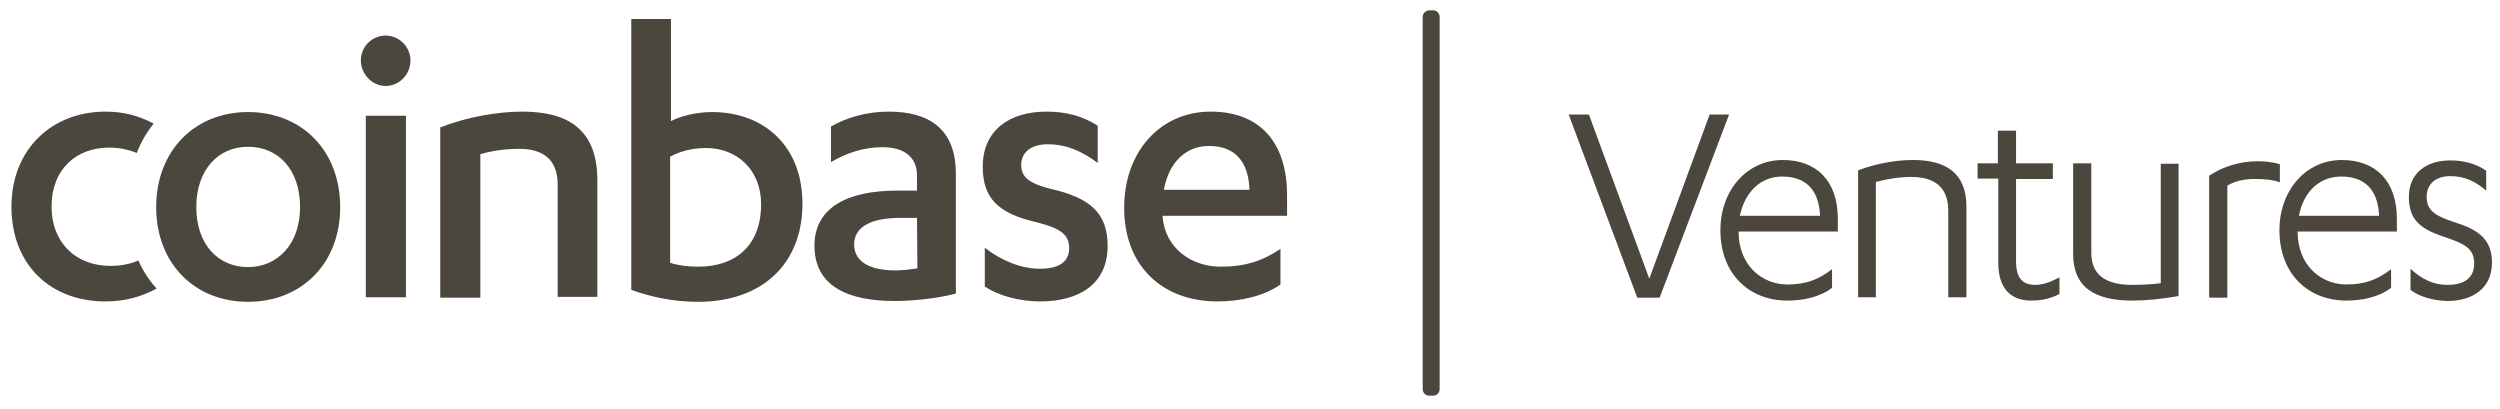 <svg width="165" height="27" viewBox="0 0 165 27" fill="none" xmlns="http://www.w3.org/2000/svg">
<path d="M9.134 17.192C9.434 17.874 9.844 18.502 10.335 19.048C9.27 19.621 8.179 19.894 6.951 19.894C3.348 19.894 0.756 17.492 0.756 13.644C0.756 9.796 3.485 7.367 6.951 7.367C8.179 7.367 9.161 7.64 10.144 8.159C9.68 8.732 9.298 9.387 9.025 10.096C8.424 9.851 7.824 9.742 7.196 9.742C5.068 9.742 3.403 11.133 3.403 13.644C3.403 16.018 5.013 17.547 7.278 17.547C7.961 17.547 8.561 17.438 9.134 17.192ZM16.366 7.395C19.914 7.395 22.452 9.933 22.452 13.671C22.452 17.41 19.886 19.921 16.366 19.921C12.845 19.921 10.307 17.383 10.307 13.671C10.307 9.933 12.873 7.395 16.366 7.395ZM16.366 9.687C14.401 9.687 12.955 11.215 12.955 13.671C12.955 16.128 14.401 17.628 16.366 17.628C18.331 17.628 19.805 16.1 19.805 13.671C19.805 11.243 18.413 9.687 16.366 9.687ZM24.144 19.621V7.64H26.791V19.621H24.144ZM23.816 3.983C23.816 3.055 24.58 2.346 25.454 2.346C26.327 2.346 27.091 3.083 27.091 3.983C27.091 4.938 26.327 5.675 25.454 5.675C24.58 5.675 23.816 4.911 23.816 3.983ZM29.083 8.404C30.721 7.749 32.767 7.367 34.487 7.367C37.489 7.367 39.426 8.541 39.426 11.898V19.593H36.806V12.17C36.806 10.451 35.742 9.823 34.269 9.823C33.341 9.823 32.413 9.96 31.703 10.178V19.648H29.056V8.404H29.083ZM41.637 1.254H44.284V7.995C44.83 7.695 45.921 7.395 46.986 7.395C50.397 7.395 52.962 9.605 52.962 13.453C52.962 17.301 50.424 19.921 46.058 19.921C44.366 19.921 42.865 19.566 41.664 19.13V1.254H41.637ZM44.257 17.356C44.775 17.519 45.43 17.601 46.085 17.601C48.514 17.601 50.233 16.237 50.233 13.48C50.233 11.161 48.596 9.769 46.604 9.769C45.567 9.769 44.775 10.042 44.229 10.342V17.356H44.257ZM60.522 11.597C60.522 10.287 59.567 9.714 58.257 9.714C56.947 9.714 55.828 10.124 54.845 10.697V8.35C55.882 7.749 57.22 7.367 58.666 7.367C61.259 7.367 63.087 8.459 63.087 11.461V19.375C61.968 19.675 60.385 19.866 59.048 19.866C55.992 19.866 53.754 18.911 53.754 16.209C53.754 13.781 55.801 12.58 59.212 12.58H60.522V11.597ZM60.522 14.381H59.403C57.574 14.381 56.374 14.927 56.374 16.128C56.374 17.328 57.493 17.847 59.103 17.847C59.512 17.847 60.058 17.792 60.549 17.71L60.522 14.381ZM65.025 16.373C66.116 17.219 67.426 17.738 68.627 17.738C69.828 17.738 70.565 17.328 70.565 16.373C70.565 15.418 69.882 15.036 68.354 14.654C65.898 14.081 64.861 13.098 64.861 10.997C64.861 8.568 66.662 7.367 69.064 7.367C70.401 7.367 71.465 7.668 72.448 8.295V10.751C71.411 9.987 70.401 9.523 69.146 9.523C67.999 9.523 67.399 10.096 67.399 10.888C67.399 11.679 67.918 12.089 69.255 12.443C71.957 13.044 73.103 14.053 73.103 16.237C73.103 18.747 71.22 19.894 68.654 19.894C67.263 19.894 65.898 19.512 64.997 18.911V16.373H65.025ZM76.732 14.245V14.299C76.896 16.428 78.697 17.601 80.553 17.601C82.19 17.601 83.337 17.219 84.51 16.428V18.775C83.446 19.539 81.863 19.894 80.362 19.894C76.678 19.894 74.194 17.519 74.194 13.726C74.194 9.933 76.65 7.367 79.898 7.367C83.337 7.367 84.947 9.605 84.947 12.88V14.245H76.732ZM82.463 12.525C82.409 10.669 81.508 9.632 79.789 9.632C78.261 9.632 77.142 10.724 76.814 12.525H82.463Z" fill="#4C473E"/>
<path d="M94.335 0.681H94.581C94.826 0.681 95.017 0.872 95.017 1.118V25.679C95.017 25.925 94.826 26.116 94.581 26.116H94.335C94.09 26.116 93.898 25.925 93.898 25.679V1.118C93.898 0.872 94.117 0.681 94.335 0.681Z" fill="#4C473E"/>
<path d="M109.535 19.648H108.061L103.531 7.558H104.868L108.853 18.393L112.837 7.558H114.12L109.535 19.648ZM121.297 15.282H114.748V15.309C114.748 17.492 116.276 18.775 117.968 18.775C119.196 18.775 120.042 18.447 120.915 17.765V18.993C120.151 19.593 119.032 19.839 117.968 19.839C115.457 19.839 113.547 18.093 113.547 15.2C113.547 12.525 115.321 10.56 117.668 10.56C119.851 10.56 121.297 11.898 121.297 14.436V15.282ZM114.829 14.245H120.124C120.042 12.389 119.059 11.652 117.613 11.652C116.276 11.652 115.184 12.58 114.829 14.245ZM122.635 19.648V11.243C123.781 10.806 125.091 10.56 126.264 10.56C128.447 10.56 129.785 11.434 129.785 13.644V19.621H128.584V13.89C128.584 12.089 127.328 11.679 126.155 11.679C125.254 11.679 124.436 11.843 123.808 12.007V19.621H122.635V19.648ZM130.521 11.816V10.779H131.859V8.623H133.059V10.779H135.488V11.816H133.059V17.219C133.059 18.365 133.496 18.802 134.315 18.802C134.861 18.802 135.325 18.611 135.925 18.311V19.402C135.406 19.675 134.806 19.839 134.069 19.839C132.814 19.839 131.886 19.157 131.886 17.328V11.788H130.521V11.816ZM143.785 10.779V19.539C142.72 19.73 141.656 19.839 140.755 19.839C138.245 19.839 136.826 18.966 136.826 16.755V10.779H138.026V16.701C138.026 18.365 139.309 18.802 140.701 18.802C141.301 18.802 141.983 18.775 142.611 18.693V10.806H143.785V10.779ZM147.005 12.252V19.648H145.804V11.597C146.705 10.997 147.824 10.642 149.024 10.642C149.488 10.642 149.979 10.697 150.471 10.833V12.034C149.952 11.843 149.352 11.816 148.942 11.816C148.096 11.788 147.441 11.979 147.005 12.252ZM158.194 15.282H151.644V15.309C151.644 17.492 153.172 18.775 154.864 18.775C156.093 18.775 156.939 18.447 157.812 17.765V18.993C157.048 19.593 155.929 19.839 154.864 19.839C152.354 19.839 150.443 18.093 150.443 15.2C150.443 12.525 152.217 10.56 154.564 10.56C156.747 10.56 158.194 11.898 158.194 14.436V15.282ZM151.726 14.245H157.02C156.939 12.389 155.956 11.652 154.51 11.652C153.145 11.652 152.054 12.58 151.726 14.245ZM159.094 19.13V17.738C159.831 18.42 160.595 18.802 161.523 18.802C162.615 18.802 163.297 18.365 163.297 17.383C163.297 16.319 162.533 16.046 161.169 15.582C159.64 15.063 158.985 14.408 158.985 12.989C158.985 11.434 160.132 10.588 161.714 10.588C162.56 10.588 163.406 10.779 164.089 11.27V12.58C163.406 12.007 162.724 11.625 161.714 11.625C160.759 11.625 160.159 12.143 160.159 12.989C160.159 13.835 160.623 14.217 161.96 14.654C163.461 15.118 164.471 15.718 164.471 17.328C164.471 19.075 163.133 19.866 161.523 19.866C160.568 19.839 159.64 19.566 159.094 19.13Z" fill="#4C473E"/>
</svg>
